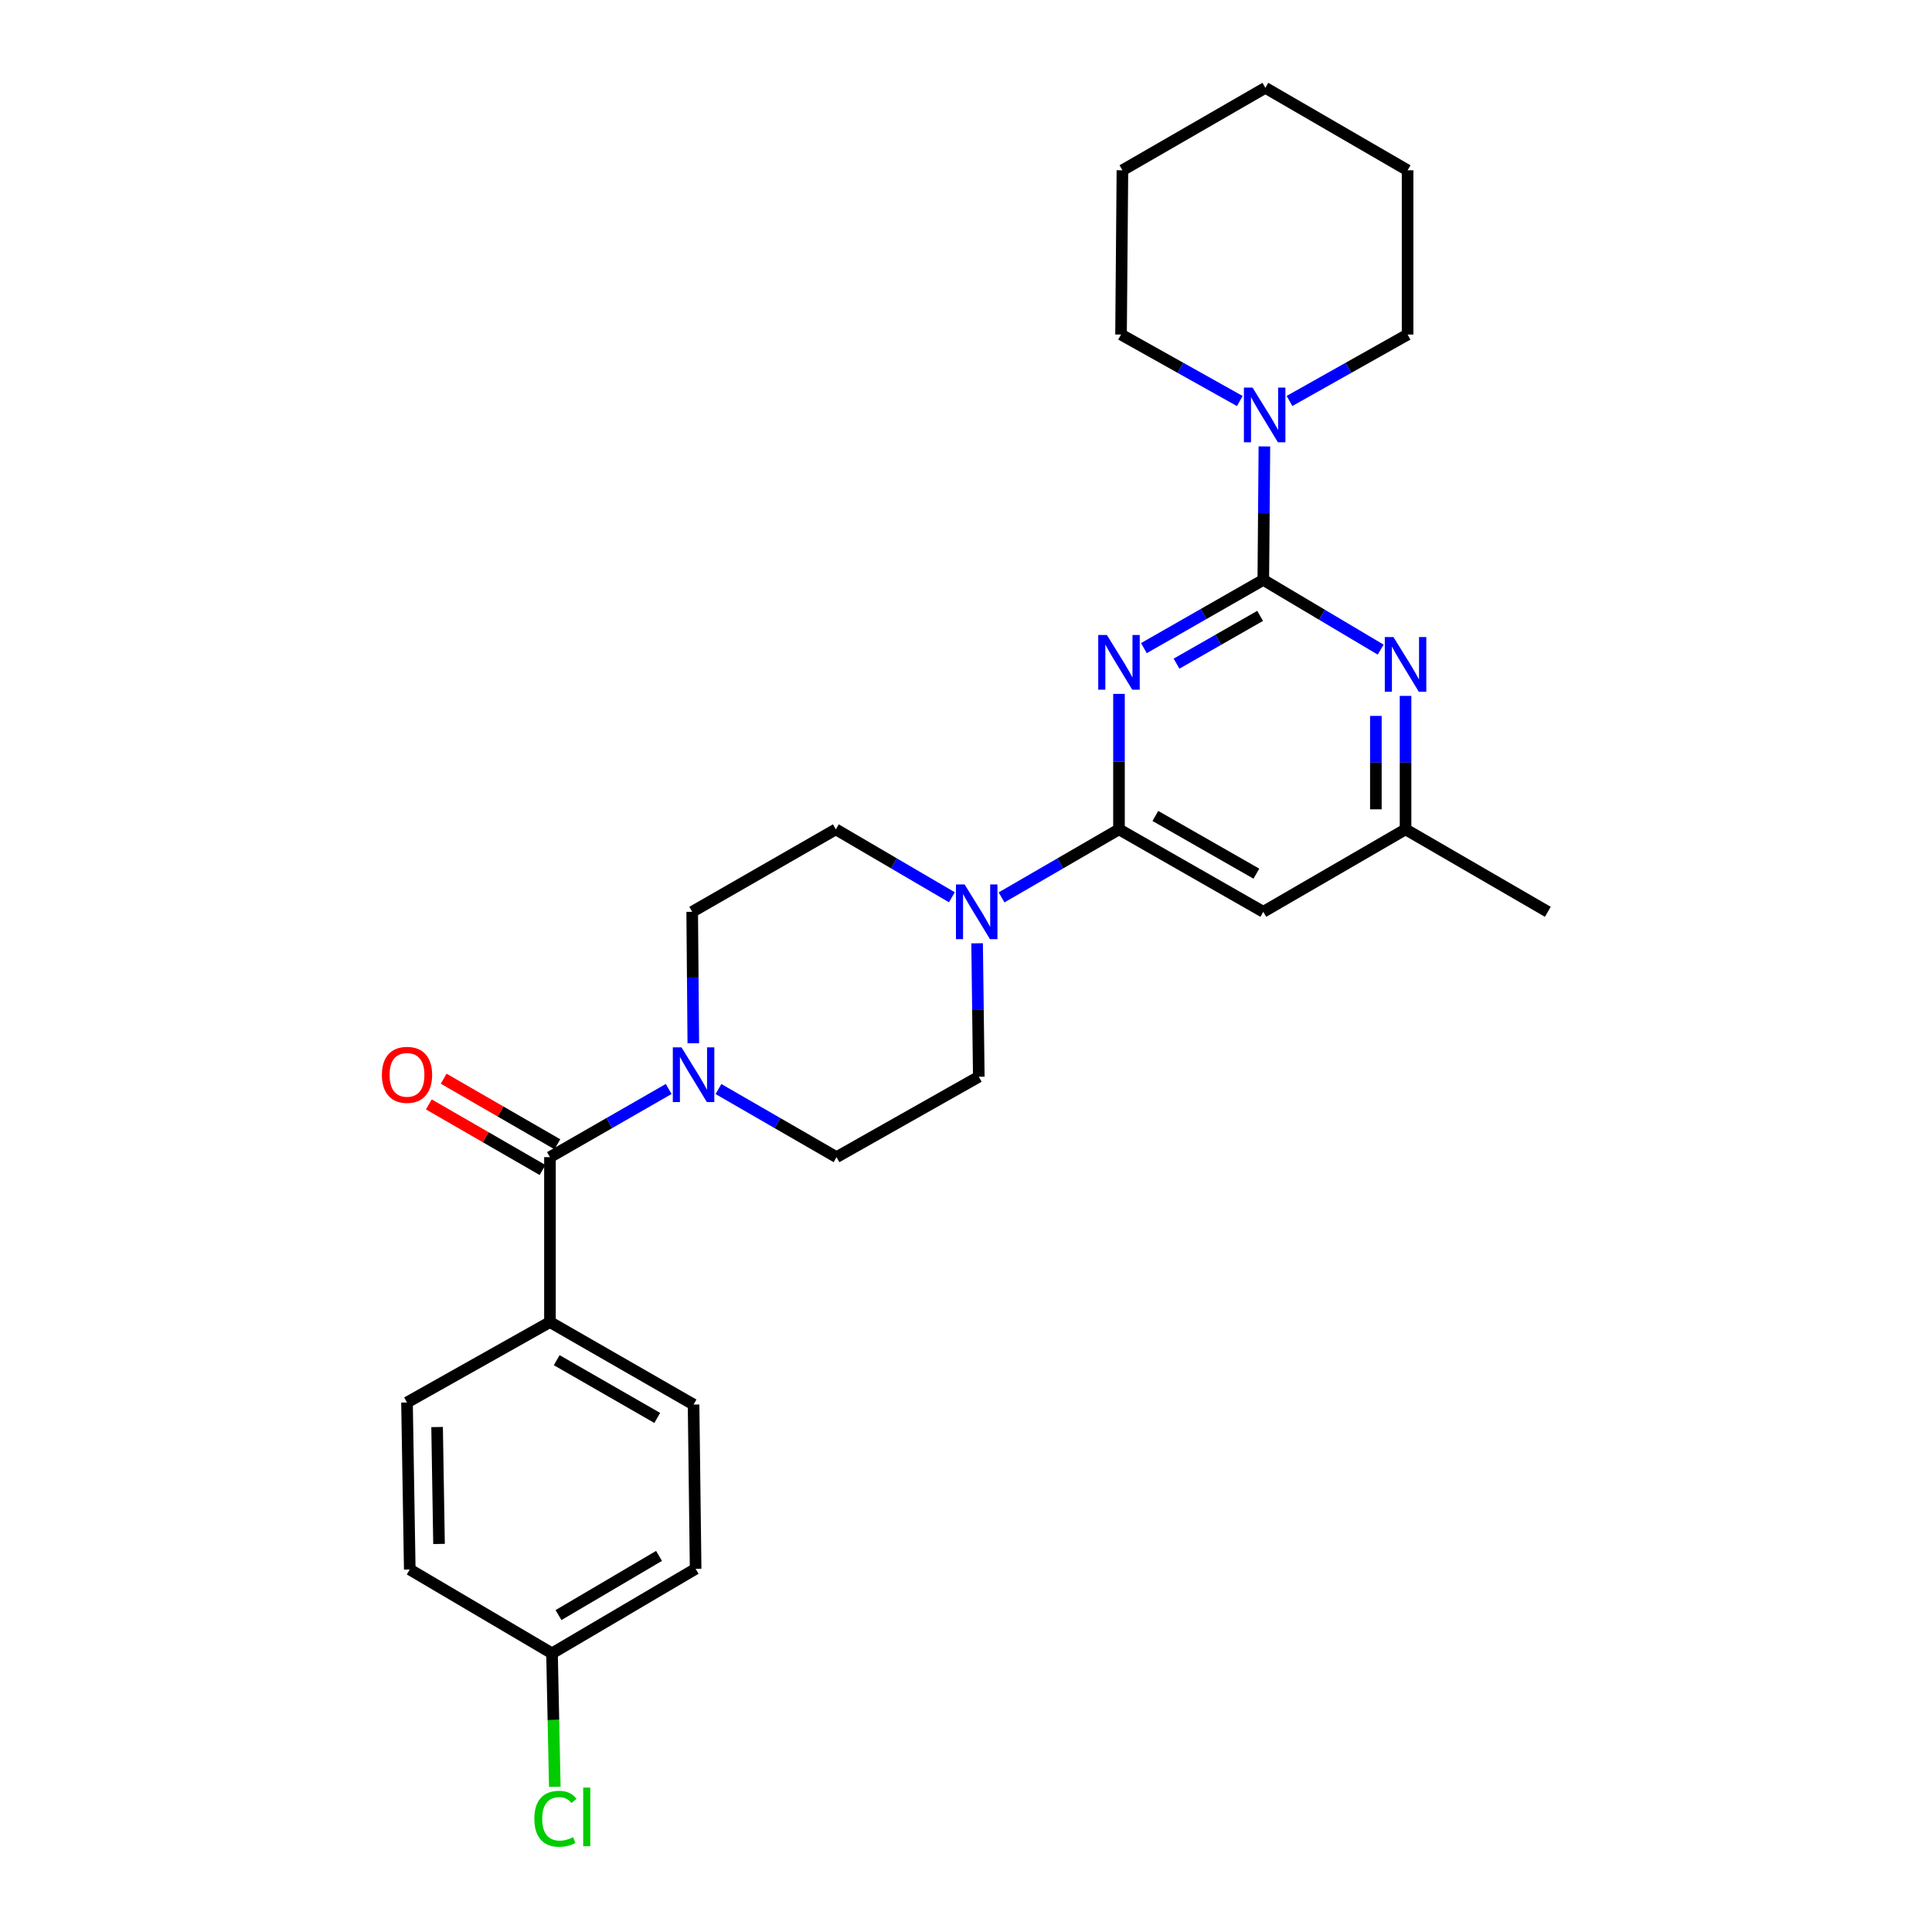 <?xml version='1.0' encoding='iso-8859-1'?>
<svg version='1.1' baseProfile='full'
              xmlns='http://www.w3.org/2000/svg'
                      xmlns:rdkit='http://www.rdkit.org/xml'
                      xmlns:xlink='http://www.w3.org/1999/xlink'
                  xml:space='preserve'
width='1000px' height='1000px' viewBox='0 0 1000 1000'>
<!-- END OF HEADER -->
<rect style='opacity:1.0;fill:#FFFFFF;stroke:none' width='1000' height='1000' x='0' y='0'> </rect>
<path class='bond-0' d='M 592.078,335.471 L 622.98,317.809' style='fill:none;fill-rule:evenodd;stroke:#0000FF;stroke-width:6px;stroke-linecap:butt;stroke-linejoin:miter;stroke-opacity:1' />
<path class='bond-0' d='M 622.98,317.809 L 653.883,300.147' style='fill:none;fill-rule:evenodd;stroke:#000000;stroke-width:6px;stroke-linecap:butt;stroke-linejoin:miter;stroke-opacity:1' />
<path class='bond-0' d='M 608.971,343.51 L 630.603,331.147' style='fill:none;fill-rule:evenodd;stroke:#0000FF;stroke-width:6px;stroke-linecap:butt;stroke-linejoin:miter;stroke-opacity:1' />
<path class='bond-0' d='M 630.603,331.147 L 652.235,318.784' style='fill:none;fill-rule:evenodd;stroke:#000000;stroke-width:6px;stroke-linecap:butt;stroke-linejoin:miter;stroke-opacity:1' />
<path class='bond-1' d='M 579.187,359.159 L 579.187,394.214' style='fill:none;fill-rule:evenodd;stroke:#0000FF;stroke-width:6px;stroke-linecap:butt;stroke-linejoin:miter;stroke-opacity:1' />
<path class='bond-1' d='M 579.187,394.214 L 579.187,429.269' style='fill:none;fill-rule:evenodd;stroke:#000000;stroke-width:6px;stroke-linecap:butt;stroke-linejoin:miter;stroke-opacity:1' />
<path class='bond-2' d='M 653.883,300.147 L 684.256,318.195' style='fill:none;fill-rule:evenodd;stroke:#000000;stroke-width:6px;stroke-linecap:butt;stroke-linejoin:miter;stroke-opacity:1' />
<path class='bond-2' d='M 684.256,318.195 L 714.63,336.243' style='fill:none;fill-rule:evenodd;stroke:#0000FF;stroke-width:6px;stroke-linecap:butt;stroke-linejoin:miter;stroke-opacity:1' />
<path class='bond-6' d='M 653.883,300.147 L 654.166,265.608' style='fill:none;fill-rule:evenodd;stroke:#000000;stroke-width:6px;stroke-linecap:butt;stroke-linejoin:miter;stroke-opacity:1' />
<path class='bond-6' d='M 654.166,265.608 L 654.449,231.069' style='fill:none;fill-rule:evenodd;stroke:#0000FF;stroke-width:6px;stroke-linecap:butt;stroke-linejoin:miter;stroke-opacity:1' />
<path class='bond-3' d='M 579.187,429.269 L 548.798,446.881' style='fill:none;fill-rule:evenodd;stroke:#000000;stroke-width:6px;stroke-linecap:butt;stroke-linejoin:miter;stroke-opacity:1' />
<path class='bond-3' d='M 548.798,446.881 L 518.409,464.493' style='fill:none;fill-rule:evenodd;stroke:#0000FF;stroke-width:6px;stroke-linecap:butt;stroke-linejoin:miter;stroke-opacity:1' />
<path class='bond-7' d='M 579.187,429.269 L 653.883,471.951' style='fill:none;fill-rule:evenodd;stroke:#000000;stroke-width:6px;stroke-linecap:butt;stroke-linejoin:miter;stroke-opacity:1' />
<path class='bond-7' d='M 598.013,422.333 L 650.3,452.21' style='fill:none;fill-rule:evenodd;stroke:#000000;stroke-width:6px;stroke-linecap:butt;stroke-linejoin:miter;stroke-opacity:1' />
<path class='bond-27' d='M 727.511,360.191 L 727.511,394.73' style='fill:none;fill-rule:evenodd;stroke:#0000FF;stroke-width:6px;stroke-linecap:butt;stroke-linejoin:miter;stroke-opacity:1' />
<path class='bond-27' d='M 727.511,394.73 L 727.511,429.269' style='fill:none;fill-rule:evenodd;stroke:#000000;stroke-width:6px;stroke-linecap:butt;stroke-linejoin:miter;stroke-opacity:1' />
<path class='bond-27' d='M 712.149,370.552 L 712.149,394.73' style='fill:none;fill-rule:evenodd;stroke:#0000FF;stroke-width:6px;stroke-linecap:butt;stroke-linejoin:miter;stroke-opacity:1' />
<path class='bond-27' d='M 712.149,394.73 L 712.149,418.907' style='fill:none;fill-rule:evenodd;stroke:#000000;stroke-width:6px;stroke-linecap:butt;stroke-linejoin:miter;stroke-opacity:1' />
<path class='bond-10' d='M 492.689,464.428 L 462.659,446.848' style='fill:none;fill-rule:evenodd;stroke:#0000FF;stroke-width:6px;stroke-linecap:butt;stroke-linejoin:miter;stroke-opacity:1' />
<path class='bond-10' d='M 462.659,446.848 L 432.629,429.269' style='fill:none;fill-rule:evenodd;stroke:#000000;stroke-width:6px;stroke-linecap:butt;stroke-linejoin:miter;stroke-opacity:1' />
<path class='bond-11' d='M 505.748,488.245 L 506.186,522.78' style='fill:none;fill-rule:evenodd;stroke:#0000FF;stroke-width:6px;stroke-linecap:butt;stroke-linejoin:miter;stroke-opacity:1' />
<path class='bond-11' d='M 506.186,522.78 L 506.625,557.315' style='fill:none;fill-rule:evenodd;stroke:#000000;stroke-width:6px;stroke-linecap:butt;stroke-linejoin:miter;stroke-opacity:1' />
<path class='bond-4' d='M 284.654,598.939 L 315.381,581.297' style='fill:none;fill-rule:evenodd;stroke:#000000;stroke-width:6px;stroke-linecap:butt;stroke-linejoin:miter;stroke-opacity:1' />
<path class='bond-4' d='M 315.381,581.297 L 346.108,563.654' style='fill:none;fill-rule:evenodd;stroke:#0000FF;stroke-width:6px;stroke-linecap:butt;stroke-linejoin:miter;stroke-opacity:1' />
<path class='bond-9' d='M 284.654,598.939 L 284.654,684.303' style='fill:none;fill-rule:evenodd;stroke:#000000;stroke-width:6px;stroke-linecap:butt;stroke-linejoin:miter;stroke-opacity:1' />
<path class='bond-14' d='M 288.492,592.286 L 259.066,575.31' style='fill:none;fill-rule:evenodd;stroke:#000000;stroke-width:6px;stroke-linecap:butt;stroke-linejoin:miter;stroke-opacity:1' />
<path class='bond-14' d='M 259.066,575.31 L 229.64,558.335' style='fill:none;fill-rule:evenodd;stroke:#FF0000;stroke-width:6px;stroke-linecap:butt;stroke-linejoin:miter;stroke-opacity:1' />
<path class='bond-14' d='M 280.816,605.593 L 251.39,588.617' style='fill:none;fill-rule:evenodd;stroke:#000000;stroke-width:6px;stroke-linecap:butt;stroke-linejoin:miter;stroke-opacity:1' />
<path class='bond-14' d='M 251.39,588.617 L 221.963,571.642' style='fill:none;fill-rule:evenodd;stroke:#FF0000;stroke-width:6px;stroke-linecap:butt;stroke-linejoin:miter;stroke-opacity:1' />
<path class='bond-5' d='M 371.867,563.685 L 402.423,581.312' style='fill:none;fill-rule:evenodd;stroke:#0000FF;stroke-width:6px;stroke-linecap:butt;stroke-linejoin:miter;stroke-opacity:1' />
<path class='bond-5' d='M 402.423,581.312 L 432.979,598.939' style='fill:none;fill-rule:evenodd;stroke:#000000;stroke-width:6px;stroke-linecap:butt;stroke-linejoin:miter;stroke-opacity:1' />
<path class='bond-28' d='M 358.854,539.989 L 358.569,505.97' style='fill:none;fill-rule:evenodd;stroke:#0000FF;stroke-width:6px;stroke-linecap:butt;stroke-linejoin:miter;stroke-opacity:1' />
<path class='bond-28' d='M 358.569,505.97 L 358.283,471.951' style='fill:none;fill-rule:evenodd;stroke:#000000;stroke-width:6px;stroke-linecap:butt;stroke-linejoin:miter;stroke-opacity:1' />
<path class='bond-21' d='M 641.713,207.57 L 610.979,190.365' style='fill:none;fill-rule:evenodd;stroke:#0000FF;stroke-width:6px;stroke-linecap:butt;stroke-linejoin:miter;stroke-opacity:1' />
<path class='bond-21' d='M 610.979,190.365 L 580.245,173.159' style='fill:none;fill-rule:evenodd;stroke:#000000;stroke-width:6px;stroke-linecap:butt;stroke-linejoin:miter;stroke-opacity:1' />
<path class='bond-22' d='M 667.445,207.54 L 698.007,190.35' style='fill:none;fill-rule:evenodd;stroke:#0000FF;stroke-width:6px;stroke-linecap:butt;stroke-linejoin:miter;stroke-opacity:1' />
<path class='bond-22' d='M 698.007,190.35 L 728.57,173.159' style='fill:none;fill-rule:evenodd;stroke:#000000;stroke-width:6px;stroke-linecap:butt;stroke-linejoin:miter;stroke-opacity:1' />
<path class='bond-8' d='M 653.883,471.951 L 727.511,429.269' style='fill:none;fill-rule:evenodd;stroke:#000000;stroke-width:6px;stroke-linecap:butt;stroke-linejoin:miter;stroke-opacity:1' />
<path class='bond-23' d='M 727.511,429.269 L 801.149,471.951' style='fill:none;fill-rule:evenodd;stroke:#000000;stroke-width:6px;stroke-linecap:butt;stroke-linejoin:miter;stroke-opacity:1' />
<path class='bond-15' d='M 284.654,684.303 L 358.991,727.003' style='fill:none;fill-rule:evenodd;stroke:#000000;stroke-width:6px;stroke-linecap:butt;stroke-linejoin:miter;stroke-opacity:1' />
<path class='bond-15' d='M 288.153,704.03 L 340.189,733.919' style='fill:none;fill-rule:evenodd;stroke:#000000;stroke-width:6px;stroke-linecap:butt;stroke-linejoin:miter;stroke-opacity:1' />
<path class='bond-16' d='M 284.654,684.303 L 210.666,725.919' style='fill:none;fill-rule:evenodd;stroke:#000000;stroke-width:6px;stroke-linecap:butt;stroke-linejoin:miter;stroke-opacity:1' />
<path class='bond-13' d='M 432.629,429.269 L 358.283,471.951' style='fill:none;fill-rule:evenodd;stroke:#000000;stroke-width:6px;stroke-linecap:butt;stroke-linejoin:miter;stroke-opacity:1' />
<path class='bond-12' d='M 506.625,557.315 L 432.979,598.939' style='fill:none;fill-rule:evenodd;stroke:#000000;stroke-width:6px;stroke-linecap:butt;stroke-linejoin:miter;stroke-opacity:1' />
<path class='bond-18' d='M 358.991,727.003 L 360.058,812.008' style='fill:none;fill-rule:evenodd;stroke:#000000;stroke-width:6px;stroke-linecap:butt;stroke-linejoin:miter;stroke-opacity:1' />
<path class='bond-19' d='M 210.666,725.919 L 212.092,812.367' style='fill:none;fill-rule:evenodd;stroke:#000000;stroke-width:6px;stroke-linecap:butt;stroke-linejoin:miter;stroke-opacity:1' />
<path class='bond-19' d='M 226.241,738.633 L 227.238,799.146' style='fill:none;fill-rule:evenodd;stroke:#000000;stroke-width:6px;stroke-linecap:butt;stroke-linejoin:miter;stroke-opacity:1' />
<path class='bond-17' d='M 285.721,855.766 L 212.092,812.367' style='fill:none;fill-rule:evenodd;stroke:#000000;stroke-width:6px;stroke-linecap:butt;stroke-linejoin:miter;stroke-opacity:1' />
<path class='bond-20' d='M 285.721,855.766 L 286.445,890.305' style='fill:none;fill-rule:evenodd;stroke:#000000;stroke-width:6px;stroke-linecap:butt;stroke-linejoin:miter;stroke-opacity:1' />
<path class='bond-20' d='M 286.445,890.305 L 287.169,924.845' style='fill:none;fill-rule:evenodd;stroke:#00CC00;stroke-width:6px;stroke-linecap:butt;stroke-linejoin:miter;stroke-opacity:1' />
<path class='bond-30' d='M 285.721,855.766 L 360.058,812.008' style='fill:none;fill-rule:evenodd;stroke:#000000;stroke-width:6px;stroke-linecap:butt;stroke-linejoin:miter;stroke-opacity:1' />
<path class='bond-30' d='M 289.078,835.963 L 341.114,805.333' style='fill:none;fill-rule:evenodd;stroke:#000000;stroke-width:6px;stroke-linecap:butt;stroke-linejoin:miter;stroke-opacity:1' />
<path class='bond-25' d='M 580.245,173.159 L 580.962,88.137' style='fill:none;fill-rule:evenodd;stroke:#000000;stroke-width:6px;stroke-linecap:butt;stroke-linejoin:miter;stroke-opacity:1' />
<path class='bond-24' d='M 728.57,173.159 L 728.57,88.137' style='fill:none;fill-rule:evenodd;stroke:#000000;stroke-width:6px;stroke-linecap:butt;stroke-linejoin:miter;stroke-opacity:1' />
<path class='bond-26' d='M 728.57,88.137 L 654.949,45.455' style='fill:none;fill-rule:evenodd;stroke:#000000;stroke-width:6px;stroke-linecap:butt;stroke-linejoin:miter;stroke-opacity:1' />
<path class='bond-29' d='M 580.962,88.137 L 654.949,45.455' style='fill:none;fill-rule:evenodd;stroke:#000000;stroke-width:6px;stroke-linecap:butt;stroke-linejoin:miter;stroke-opacity:1' />
<path  class='atom-0' d='M 572.927 328.678
L 582.207 343.678
Q 583.127 345.158, 584.607 347.838
Q 586.087 350.518, 586.167 350.678
L 586.167 328.678
L 589.927 328.678
L 589.927 356.998
L 586.047 356.998
L 576.087 340.598
Q 574.927 338.678, 573.687 336.478
Q 572.487 334.278, 572.127 333.598
L 572.127 356.998
L 568.447 356.998
L 568.447 328.678
L 572.927 328.678
' fill='#0000FF'/>
<path  class='atom-3' d='M 721.251 329.736
L 730.531 344.736
Q 731.451 346.216, 732.931 348.896
Q 734.411 351.576, 734.491 351.736
L 734.491 329.736
L 738.251 329.736
L 738.251 358.056
L 734.371 358.056
L 724.411 341.656
Q 723.251 339.736, 722.011 337.536
Q 720.811 335.336, 720.451 334.656
L 720.451 358.056
L 716.771 358.056
L 716.771 329.736
L 721.251 329.736
' fill='#0000FF'/>
<path  class='atom-4' d='M 499.281 457.791
L 508.561 472.791
Q 509.481 474.271, 510.961 476.951
Q 512.441 479.631, 512.521 479.791
L 512.521 457.791
L 516.281 457.791
L 516.281 486.111
L 512.401 486.111
L 502.441 469.711
Q 501.281 467.791, 500.041 465.591
Q 498.841 463.391, 498.481 462.711
L 498.481 486.111
L 494.801 486.111
L 494.801 457.791
L 499.281 457.791
' fill='#0000FF'/>
<path  class='atom-6' d='M 352.731 542.097
L 362.011 557.097
Q 362.931 558.577, 364.411 561.257
Q 365.891 563.937, 365.971 564.097
L 365.971 542.097
L 369.731 542.097
L 369.731 570.417
L 365.851 570.417
L 355.891 554.017
Q 354.731 552.097, 353.491 549.897
Q 352.291 547.697, 351.931 547.017
L 351.931 570.417
L 348.251 570.417
L 348.251 542.097
L 352.731 542.097
' fill='#0000FF'/>
<path  class='atom-7' d='M 648.322 200.615
L 657.602 215.615
Q 658.522 217.095, 660.002 219.775
Q 661.482 222.455, 661.562 222.615
L 661.562 200.615
L 665.322 200.615
L 665.322 228.935
L 661.442 228.935
L 651.482 212.535
Q 650.322 210.615, 649.082 208.415
Q 647.882 206.215, 647.522 205.535
L 647.522 228.935
L 643.842 228.935
L 643.842 200.615
L 648.322 200.615
' fill='#0000FF'/>
<path  class='atom-15' d='M 197.666 556.337
Q 197.666 549.537, 201.026 545.737
Q 204.386 541.937, 210.666 541.937
Q 216.946 541.937, 220.306 545.737
Q 223.666 549.537, 223.666 556.337
Q 223.666 563.217, 220.266 567.137
Q 216.866 571.017, 210.666 571.017
Q 204.426 571.017, 201.026 567.137
Q 197.666 563.257, 197.666 556.337
M 210.666 567.817
Q 214.986 567.817, 217.306 564.937
Q 219.666 562.017, 219.666 556.337
Q 219.666 550.777, 217.306 547.977
Q 214.986 545.137, 210.666 545.137
Q 206.346 545.137, 203.986 547.937
Q 201.666 550.737, 201.666 556.337
Q 201.666 562.057, 203.986 564.937
Q 206.346 567.817, 210.666 567.817
' fill='#FF0000'/>
<path  class='atom-21' d='M 276.576 941.402
Q 276.576 934.362, 279.856 930.682
Q 283.176 926.962, 289.456 926.962
Q 295.296 926.962, 298.416 931.082
L 295.776 933.242
Q 293.496 930.242, 289.456 930.242
Q 285.176 930.242, 282.896 933.122
Q 280.656 935.962, 280.656 941.402
Q 280.656 947.002, 282.976 949.882
Q 285.336 952.762, 289.896 952.762
Q 293.016 952.762, 296.656 950.882
L 297.776 953.882
Q 296.296 954.842, 294.056 955.402
Q 291.816 955.962, 289.336 955.962
Q 283.176 955.962, 279.856 952.202
Q 276.576 948.442, 276.576 941.402
' fill='#00CC00'/>
<path  class='atom-21' d='M 301.856 925.242
L 305.536 925.242
L 305.536 955.602
L 301.856 955.602
L 301.856 925.242
' fill='#00CC00'/>
</svg>
